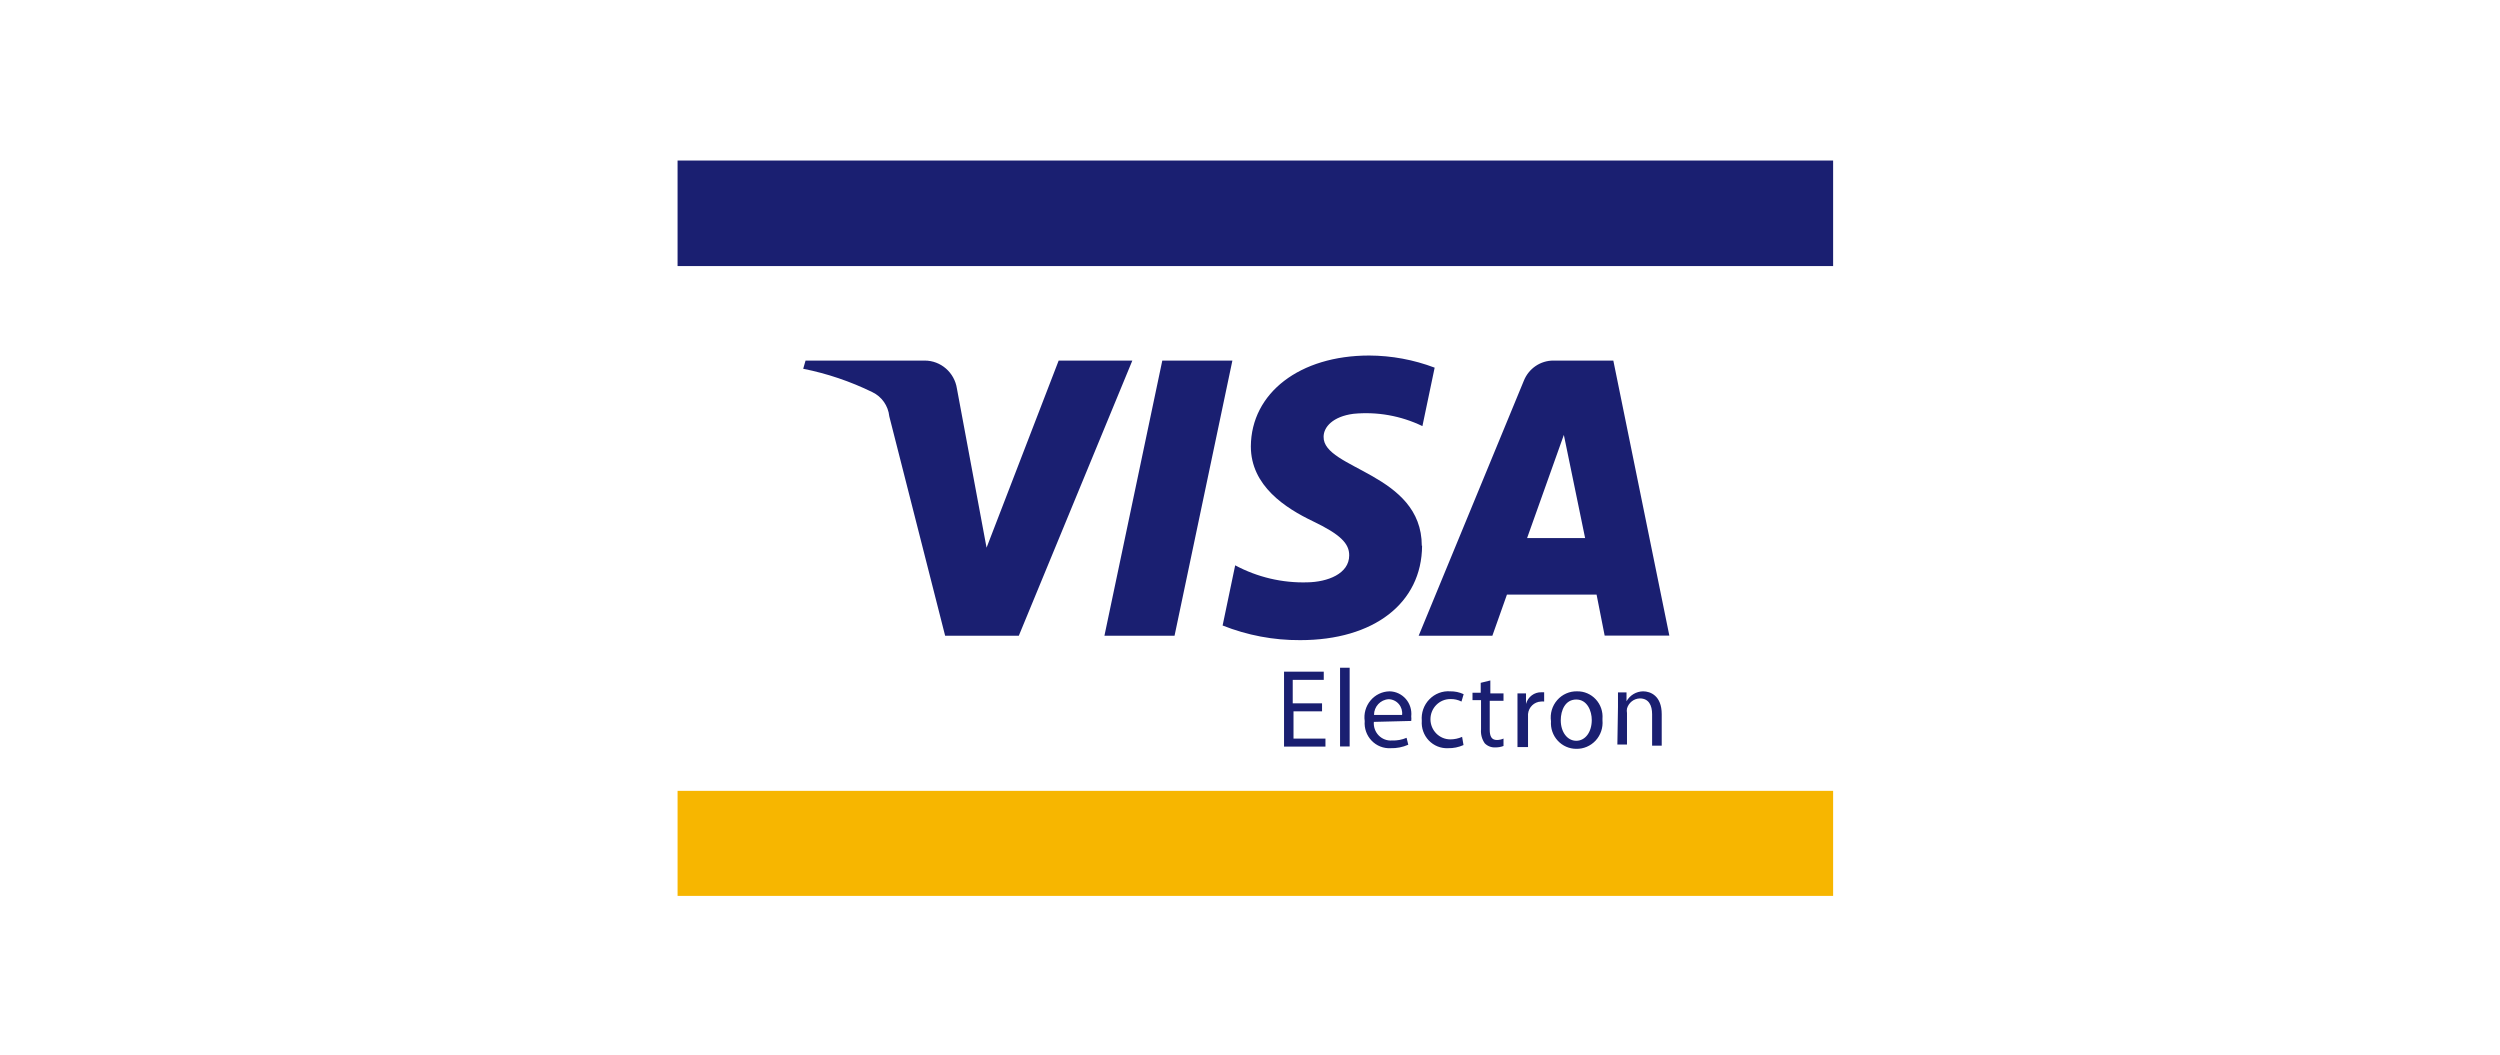 <?xml version="1.0" encoding="UTF-8"?>
<svg width="109px" height="46px" viewBox="0 0 109 46" version="1.1" xmlns="http://www.w3.org/2000/svg" xmlns:xlink="http://www.w3.org/1999/xlink">
    <title>visa-electron</title>
    <g id="Homepage" stroke="none" stroke-width="1" fill="none" fill-rule="evenodd">
        <g id="ES-" transform="translate(-874, -5337)" fill-rule="nonzero">
            <g id="visa-electron" transform="translate(874, 5337)">
                <rect id="Rectangle" fill="#FFFFFF" x="0" y="0" width="109" height="46"></rect>
                <g id="Group" transform="translate(29, 7)">
                    <polygon id="99f328cf-8b4f-4849-9a78-1ab1e9eb2887" fill="#F7B600" points="0.542 27.481 50.924 27.481 50.924 32.061 0.542 32.061"></polygon>
                    <path d="M0.542,4.601 L50.924,4.601 L50.924,0 L0.542,0 L0.542,4.601 Z M24.732,8.721 L22.21,20.718 L19.153,20.718 L21.676,8.721 L24.732,8.721 Z M37.581,16.46 L39.184,11.962 L40.111,16.46 L37.581,16.46 Z M40.963,20.711 L43.783,20.711 L41.341,8.721 L38.738,8.721 C38.168,8.716 37.653,9.064 37.439,9.6 L32.854,20.718 L36.067,20.718 L36.702,18.926 L40.611,18.926 L40.963,20.711 Z M32.99,16.797 C32.99,13.631 28.682,13.459 28.709,12.045 C28.709,11.612 29.121,11.159 30.007,11.042 C31.04,10.941 32.08,11.126 33.017,11.578 L33.551,9.03 C32.638,8.684 31.672,8.505 30.697,8.501 C27.674,8.501 25.551,10.129 25.537,12.464 C25.537,14.187 27.052,15.156 28.242,15.726 C29.432,16.296 29.831,16.694 29.825,17.216 C29.825,18.019 28.878,18.376 27.999,18.39 C26.905,18.422 25.822,18.166 24.854,17.648 L24.306,20.272 C25.383,20.7 26.531,20.917 27.688,20.91 C30.893,20.91 32.99,19.303 33.003,16.79 L32.99,16.797 Z M20.37,8.721 L15.42,20.718 L12.208,20.718 L9.773,11.152 C9.726,10.691 9.443,10.29 9.03,10.095 C8.073,9.628 7.062,9.286 6.02,9.078 L6.122,8.721 L11.315,8.721 C12.017,8.72 12.615,9.239 12.722,9.944 L14.014,16.879 L17.158,8.721 L20.37,8.721 Z M28.641,24.014 L27.397,24.014 L27.397,25.202 L28.79,25.202 L28.79,25.552 L26.984,25.552 L26.984,22.284 L28.716,22.284 L28.716,22.641 L27.363,22.641 L27.363,23.664 L28.641,23.664 L28.641,24.014 Z M29.426,22.112 L29.845,22.112 L29.845,25.546 L29.426,25.546 L29.426,22.112 Z M32.131,24.172 C32.152,24.001 32.101,23.829 31.99,23.698 C31.879,23.567 31.719,23.49 31.549,23.485 C31.189,23.504 30.906,23.806 30.907,24.172 L32.131,24.172 Z M30.9,24.474 C30.881,24.693 30.959,24.909 31.111,25.065 C31.263,25.221 31.475,25.302 31.691,25.285 C31.909,25.294 32.126,25.254 32.327,25.168 L32.401,25.47 C32.158,25.577 31.895,25.629 31.63,25.621 C31.32,25.638 31.017,25.518 30.801,25.291 C30.584,25.065 30.475,24.754 30.501,24.44 C30.454,24.118 30.546,23.791 30.753,23.543 C30.96,23.294 31.262,23.148 31.583,23.142 C31.856,23.146 32.114,23.267 32.295,23.475 C32.475,23.683 32.56,23.959 32.53,24.234 C32.538,24.3 32.538,24.367 32.53,24.433 L30.9,24.474 Z M34.809,25.484 C34.596,25.58 34.365,25.627 34.132,25.621 C33.819,25.636 33.515,25.513 33.296,25.285 C33.078,25.056 32.966,24.744 32.99,24.426 C32.959,24.081 33.079,23.739 33.319,23.492 C33.559,23.244 33.893,23.116 34.234,23.142 C34.434,23.139 34.633,23.181 34.815,23.266 L34.721,23.588 C34.57,23.511 34.403,23.473 34.234,23.479 C33.756,23.479 33.368,23.872 33.368,24.358 C33.368,24.843 33.756,25.237 34.234,25.237 C34.411,25.237 34.586,25.2 34.748,25.127 L34.809,25.484 Z M35.979,22.668 L35.979,23.231 L36.553,23.231 L36.553,23.554 L35.952,23.554 L35.952,24.811 C35.952,25.106 36.033,25.264 36.269,25.264 C36.367,25.262 36.463,25.241 36.553,25.202 L36.553,25.525 C36.437,25.569 36.313,25.59 36.188,25.587 C36.019,25.595 35.855,25.53 35.735,25.408 C35.611,25.231 35.553,25.014 35.573,24.797 L35.573,23.527 L35.201,23.527 L35.201,23.204 L35.559,23.204 L35.559,22.771 L35.979,22.668 Z M37.162,23.959 C37.162,23.685 37.162,23.451 37.162,23.231 L37.534,23.231 L37.534,23.691 L37.534,23.691 C37.616,23.383 37.896,23.172 38.21,23.183 L38.325,23.183 L38.325,23.588 C38.278,23.581 38.23,23.581 38.183,23.588 C37.889,23.601 37.649,23.833 37.622,24.131 C37.618,24.197 37.618,24.264 37.622,24.33 L37.622,25.573 L37.162,25.573 L37.162,23.959 Z M39.049,24.406 C39.049,24.914 39.333,25.298 39.725,25.298 C40.117,25.298 40.401,24.921 40.401,24.392 C40.401,24 40.205,23.499 39.725,23.499 C39.245,23.499 39.049,23.966 39.049,24.406 L39.049,24.406 Z M40.868,24.406 C40.897,24.729 40.789,25.05 40.571,25.287 C40.352,25.524 40.045,25.656 39.725,25.649 C39.418,25.649 39.125,25.52 38.916,25.292 C38.706,25.064 38.6,24.758 38.623,24.447 C38.575,24.114 38.674,23.776 38.895,23.524 C39.115,23.272 39.434,23.132 39.766,23.142 C40.073,23.137 40.367,23.264 40.577,23.492 C40.787,23.719 40.893,24.026 40.868,24.337 L40.868,24.406 Z M41.544,23.822 C41.544,23.575 41.544,23.382 41.544,23.19 L41.916,23.19 L41.916,23.575 L41.916,23.575 C42.065,23.31 42.34,23.146 42.64,23.142 C42.958,23.142 43.451,23.334 43.451,24.138 L43.451,25.511 L43.032,25.511 L43.032,24.138 C43.032,23.76 42.89,23.451 42.498,23.451 C42.237,23.458 42.01,23.636 41.937,23.891 C41.925,23.956 41.925,24.024 41.937,24.09 L41.937,25.463 L41.517,25.463 L41.544,23.822 Z" id="Shape" fill="#1A1F71"></path>
                </g>
            </g>
        </g>
    </g>
</svg>